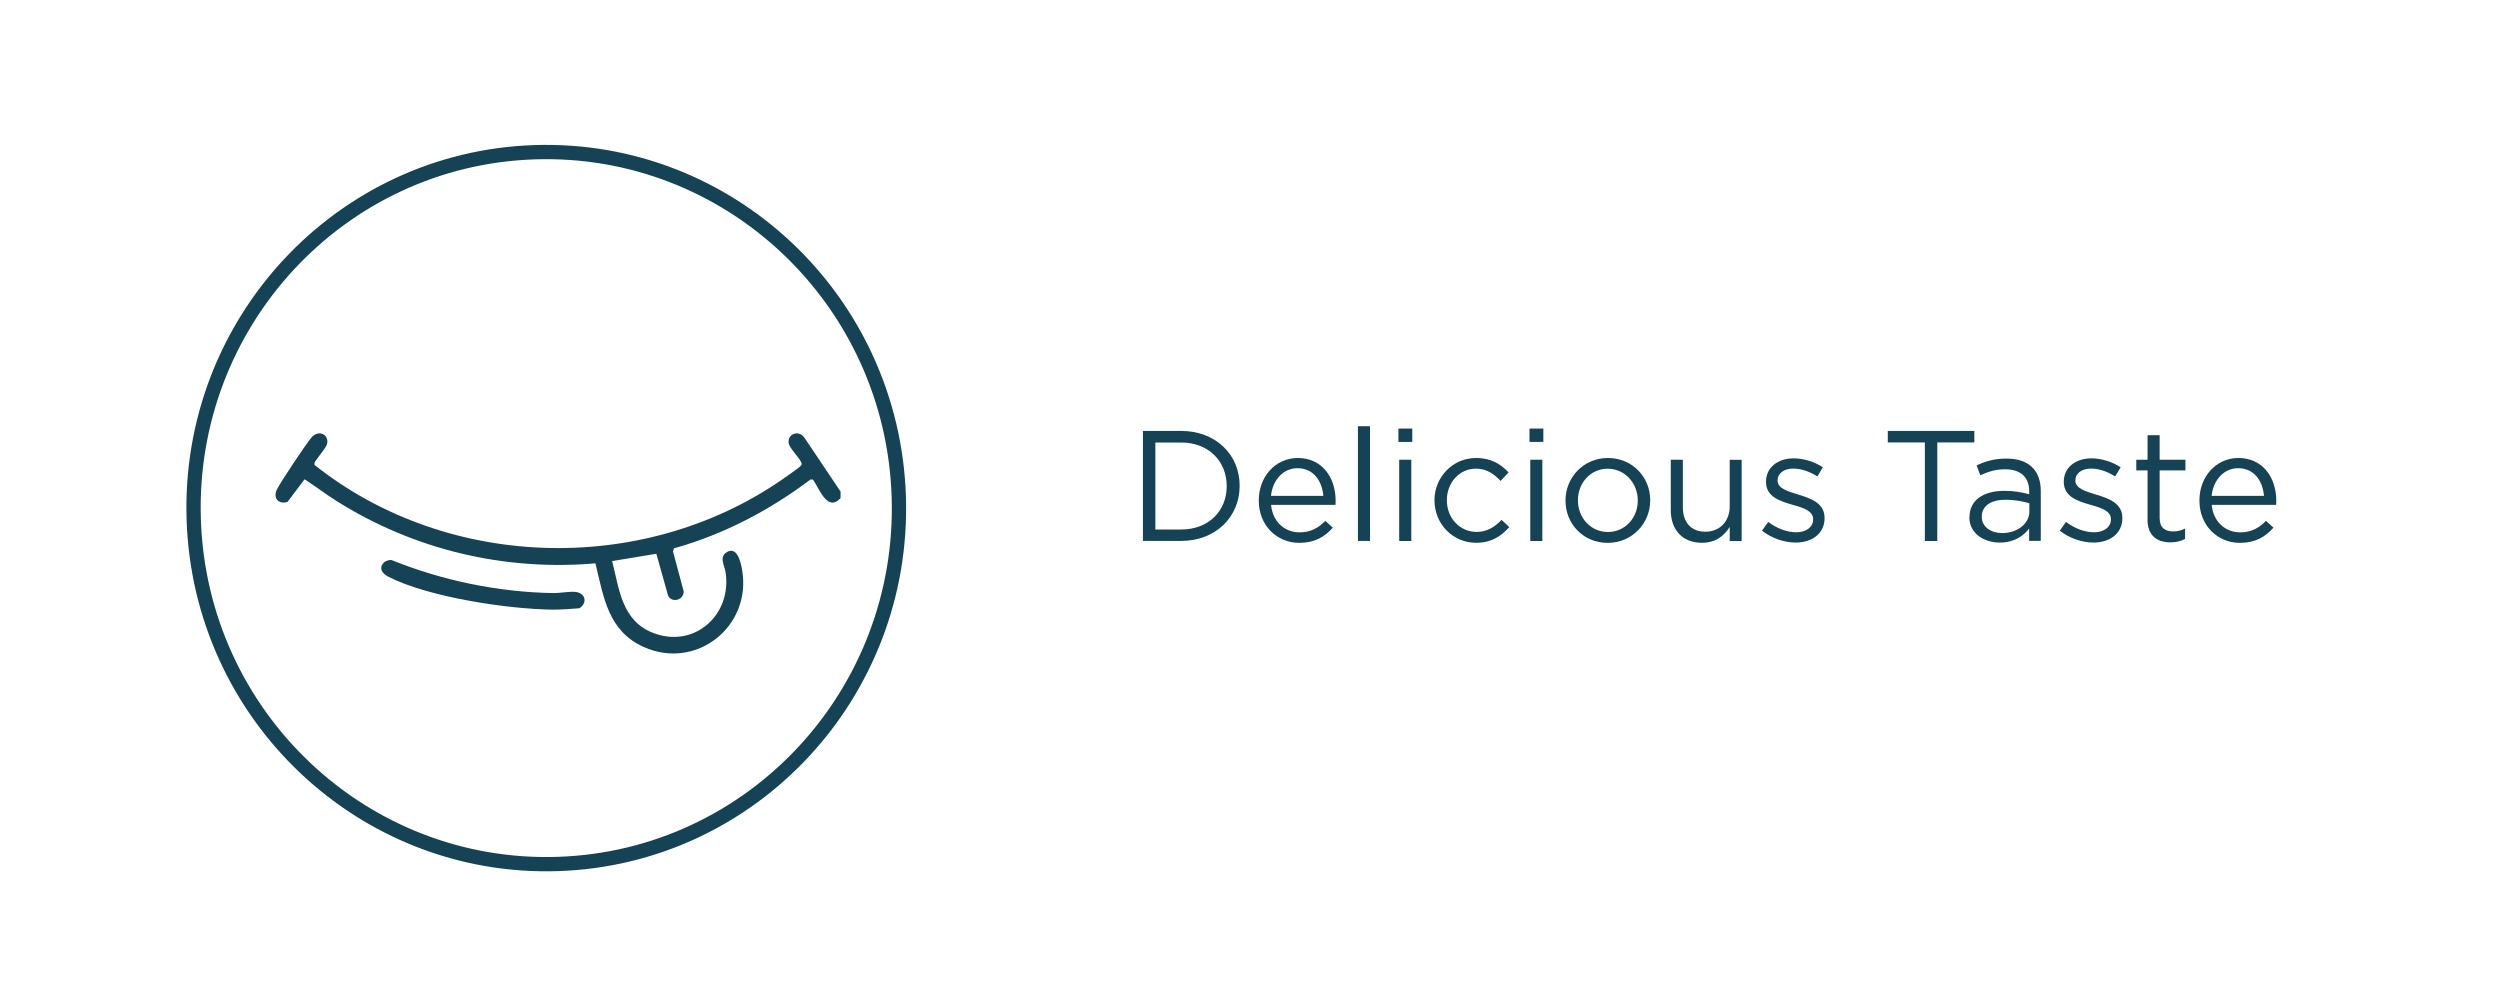 <svg viewBox="0 0 350 140" xmlns="http://www.w3.org/2000/svg" data-name="Layer 1" id="Layer_1">
  <defs>
    <style>
      .cls-1 {
        fill: none;
        stroke: #154255;
        stroke-miterlimit: 10;
        stroke-width: 2px;
      }

      .cls-2 {
        fill: #154255;
      }
    </style>
  </defs>
  <ellipse transform="translate(-2.26 2.51) rotate(-1.85)" ry="49.85" rx="49.38" cy="71.13" cx="76.48" class="cls-1"></ellipse>
  <g>
    <path d="M160.01,60.33h5.35c4.84,0,8.19,3.32,8.19,7.66v.04c0,4.33-3.35,7.7-8.19,7.7h-5.35v-15.4ZM161.75,61.94v12.19h3.61c3.89,0,6.38-2.64,6.38-6.05v-.04c0-3.41-2.49-6.09-6.38-6.09h-3.61Z" class="cls-2"></path>
    <path d="M176.23,70.08v-.04c0-3.28,2.31-5.92,5.46-5.92,3.37,0,5.3,2.68,5.3,6.01,0,.22,0,.35-.02.55h-9.02c.24,2.46,1.98,3.85,4,3.85,1.56,0,2.66-.64,3.59-1.61l1.06.95c-1.14,1.28-2.53,2.13-4.69,2.13-3.12,0-5.68-2.4-5.68-5.92ZM185.27,69.42c-.18-2.07-1.36-3.87-3.63-3.87-1.98,0-3.48,1.65-3.7,3.87h7.33Z" class="cls-2"></path>
    <path d="M190.11,59.67h1.69v16.06h-1.69v-16.06Z" class="cls-2"></path>
    <path d="M195.78,60h1.94v1.87h-1.94v-1.87ZM195.89,64.36h1.69v11.38h-1.69v-11.38Z" class="cls-2"></path>
    <path d="M200.82,70.1v-.04c0-3.21,2.51-5.94,5.83-5.94,2.16,0,3.5.9,4.55,2.02l-1.12,1.19c-.9-.95-1.92-1.72-3.45-1.72-2.31,0-4.07,1.96-4.07,4.4v.04c0,2.46,1.8,4.42,4.18,4.42,1.45,0,2.57-.73,3.48-1.69l1.08,1.01c-1.14,1.28-2.51,2.2-4.64,2.2-3.32,0-5.83-2.71-5.83-5.9Z" class="cls-2"></path>
    <path d="M214.13,60h1.94v1.87h-1.94v-1.87ZM214.24,64.36h1.69v11.38h-1.69v-11.38Z" class="cls-2"></path>
    <path d="M219.17,70.1v-.04c0-3.21,2.51-5.94,5.94-5.94s5.92,2.68,5.92,5.9v.04c0,3.21-2.53,5.94-5.96,5.94s-5.9-2.68-5.9-5.9ZM229.29,70.1v-.04c0-2.44-1.83-4.44-4.22-4.44s-4.16,2-4.16,4.4v.04c0,2.44,1.8,4.42,4.2,4.42s4.18-1.98,4.18-4.38Z" class="cls-2"></path>
    <path d="M233.91,71.42v-7.06h1.69v6.65c0,2.11,1.14,3.43,3.15,3.43s3.41-1.43,3.41-3.56v-6.51h1.67v11.38h-1.67v-1.98c-.77,1.23-1.94,2.22-3.89,2.22-2.75,0-4.36-1.85-4.36-4.55Z" class="cls-2"></path>
    <path d="M246.69,74.28l.86-1.21c1.23.92,2.6,1.45,3.94,1.45s2.35-.7,2.35-1.8v-.04c0-1.14-1.34-1.58-2.84-2-1.78-.51-3.76-1.12-3.76-3.21v-.04c0-1.96,1.63-3.26,3.87-3.26,1.39,0,2.93.48,4.09,1.25l-.77,1.28c-1.06-.68-2.27-1.1-3.37-1.1-1.34,0-2.2.7-2.2,1.65v.04c0,1.08,1.41,1.5,2.93,1.96,1.76.53,3.65,1.21,3.65,3.26v.04c0,2.16-1.78,3.41-4.05,3.41-1.63,0-3.43-.64-4.71-1.67Z" class="cls-2"></path>
    <path d="M269.48,61.94h-5.19v-1.61h12.12v1.61h-5.19v13.8h-1.74v-13.8Z" class="cls-2"></path>
    <path d="M275.73,72.43v-.04c0-2.4,1.98-3.67,4.86-3.67,1.45,0,2.49.2,3.5.48v-.4c0-2.05-1.25-3.1-3.39-3.1-1.34,0-2.4.35-3.46.84l-.51-1.39c1.25-.57,2.49-.95,4.14-.95s2.84.42,3.67,1.25c.77.77,1.17,1.87,1.17,3.32v6.95h-1.63v-1.72c-.79,1.03-2.11,1.96-4.12,1.96-2.11,0-4.25-1.21-4.25-3.54ZM284.11,71.55v-1.1c-.84-.24-1.96-.48-3.34-.48-2.13,0-3.32.92-3.32,2.35v.04c0,1.43,1.32,2.27,2.86,2.27,2.09,0,3.81-1.28,3.81-3.08Z" class="cls-2"></path>
    <path d="M288.38,74.28l.86-1.21c1.23.92,2.6,1.45,3.94,1.45s2.35-.7,2.35-1.8v-.04c0-1.14-1.34-1.58-2.84-2-1.78-.51-3.76-1.12-3.76-3.21v-.04c0-1.96,1.63-3.26,3.87-3.26,1.39,0,2.93.48,4.09,1.25l-.77,1.28c-1.06-.68-2.27-1.1-3.37-1.1-1.34,0-2.2.7-2.2,1.65v.04c0,1.08,1.41,1.5,2.93,1.96,1.76.53,3.65,1.21,3.65,3.26v.04c0,2.16-1.78,3.41-4.05,3.41-1.63,0-3.43-.64-4.71-1.67Z" class="cls-2"></path>
    <path d="M300.66,72.72v-6.86h-1.58v-1.5h1.58v-3.43h1.69v3.43h3.61v1.5h-3.61v6.65c0,1.39.77,1.89,1.91,1.89.57,0,1.06-.11,1.65-.4v1.45c-.59.31-1.23.48-2.05.48-1.83,0-3.21-.9-3.21-3.21Z" class="cls-2"></path>
    <path d="M307.92,70.08v-.04c0-3.28,2.31-5.92,5.46-5.92,3.37,0,5.3,2.68,5.3,6.01,0,.22,0,.35-.02.55h-9.02c.24,2.46,1.98,3.85,4,3.85,1.56,0,2.66-.64,3.59-1.61l1.06.95c-1.14,1.28-2.53,2.13-4.69,2.13-3.12,0-5.68-2.4-5.68-5.92ZM316.96,69.42c-.18-2.07-1.36-3.87-3.63-3.87-1.98,0-3.48,1.65-3.7,3.87h7.33Z" class="cls-2"></path>
  </g>
  <g>
    <path d="M117.68,68.81v.93c-1.87,2-2.95-1.34-3.88-2.61h-.33c-5.74,4.32-12.18,7.7-19.12,9.64l-.13.43,1.5,5.6c-.01,1.23-1.6,1.63-2.17.65l-1.66-5.92-6.19,1.02c1.01,4.01,1.37,8.38,5.77,10.07,5.76,2.21,11.07-2.58,10.1-8.56-.14-.85-.86-2.01.05-2.67,1.54-1.11,2.09,1.3,2.27,2.36,1.4,7.92-6.38,14.14-13.77,10.83-4.98-2.23-5.6-6.94-6.76-11.71-12.76,1.11-25.49-1.93-36.29-8.76-1.51-.95-2.92-2.04-4.43-3.01l-2.39,3.17c-1.22.37-2.04-.49-1.52-1.67.39-.89,4.27-6.7,4.94-7.42.95-1.01,2.35-.4,2.14.89-.1.61-1.46,2.07-1.78,2.72v.3c18.86,14.99,46.81,15.54,66.34,1.43.38-.27,1.55-1.06,1.76-1.34.13-.18.15-.16.07-.38-.24-.67-1.67-2.06-1.78-2.72-.21-1.32,1.32-1.91,2.14-.89l5.12,7.63Z" class="cls-2"></path>
    <path d="M53.74,78.74c.19-.19.8-.4,1.08-.33,7.14,2.88,14.89,4.48,22.6,4.62,1,.02,2.41-.28,3.24-.15,1.36.21,1.58,1.59.44,2.28-1.23.07-2.44.2-3.68.19-6.26-.06-17.47-1.74-23.05-4.61-.82-.42-1.43-1.18-.62-1.99Z" class="cls-2"></path>
  </g>
</svg>